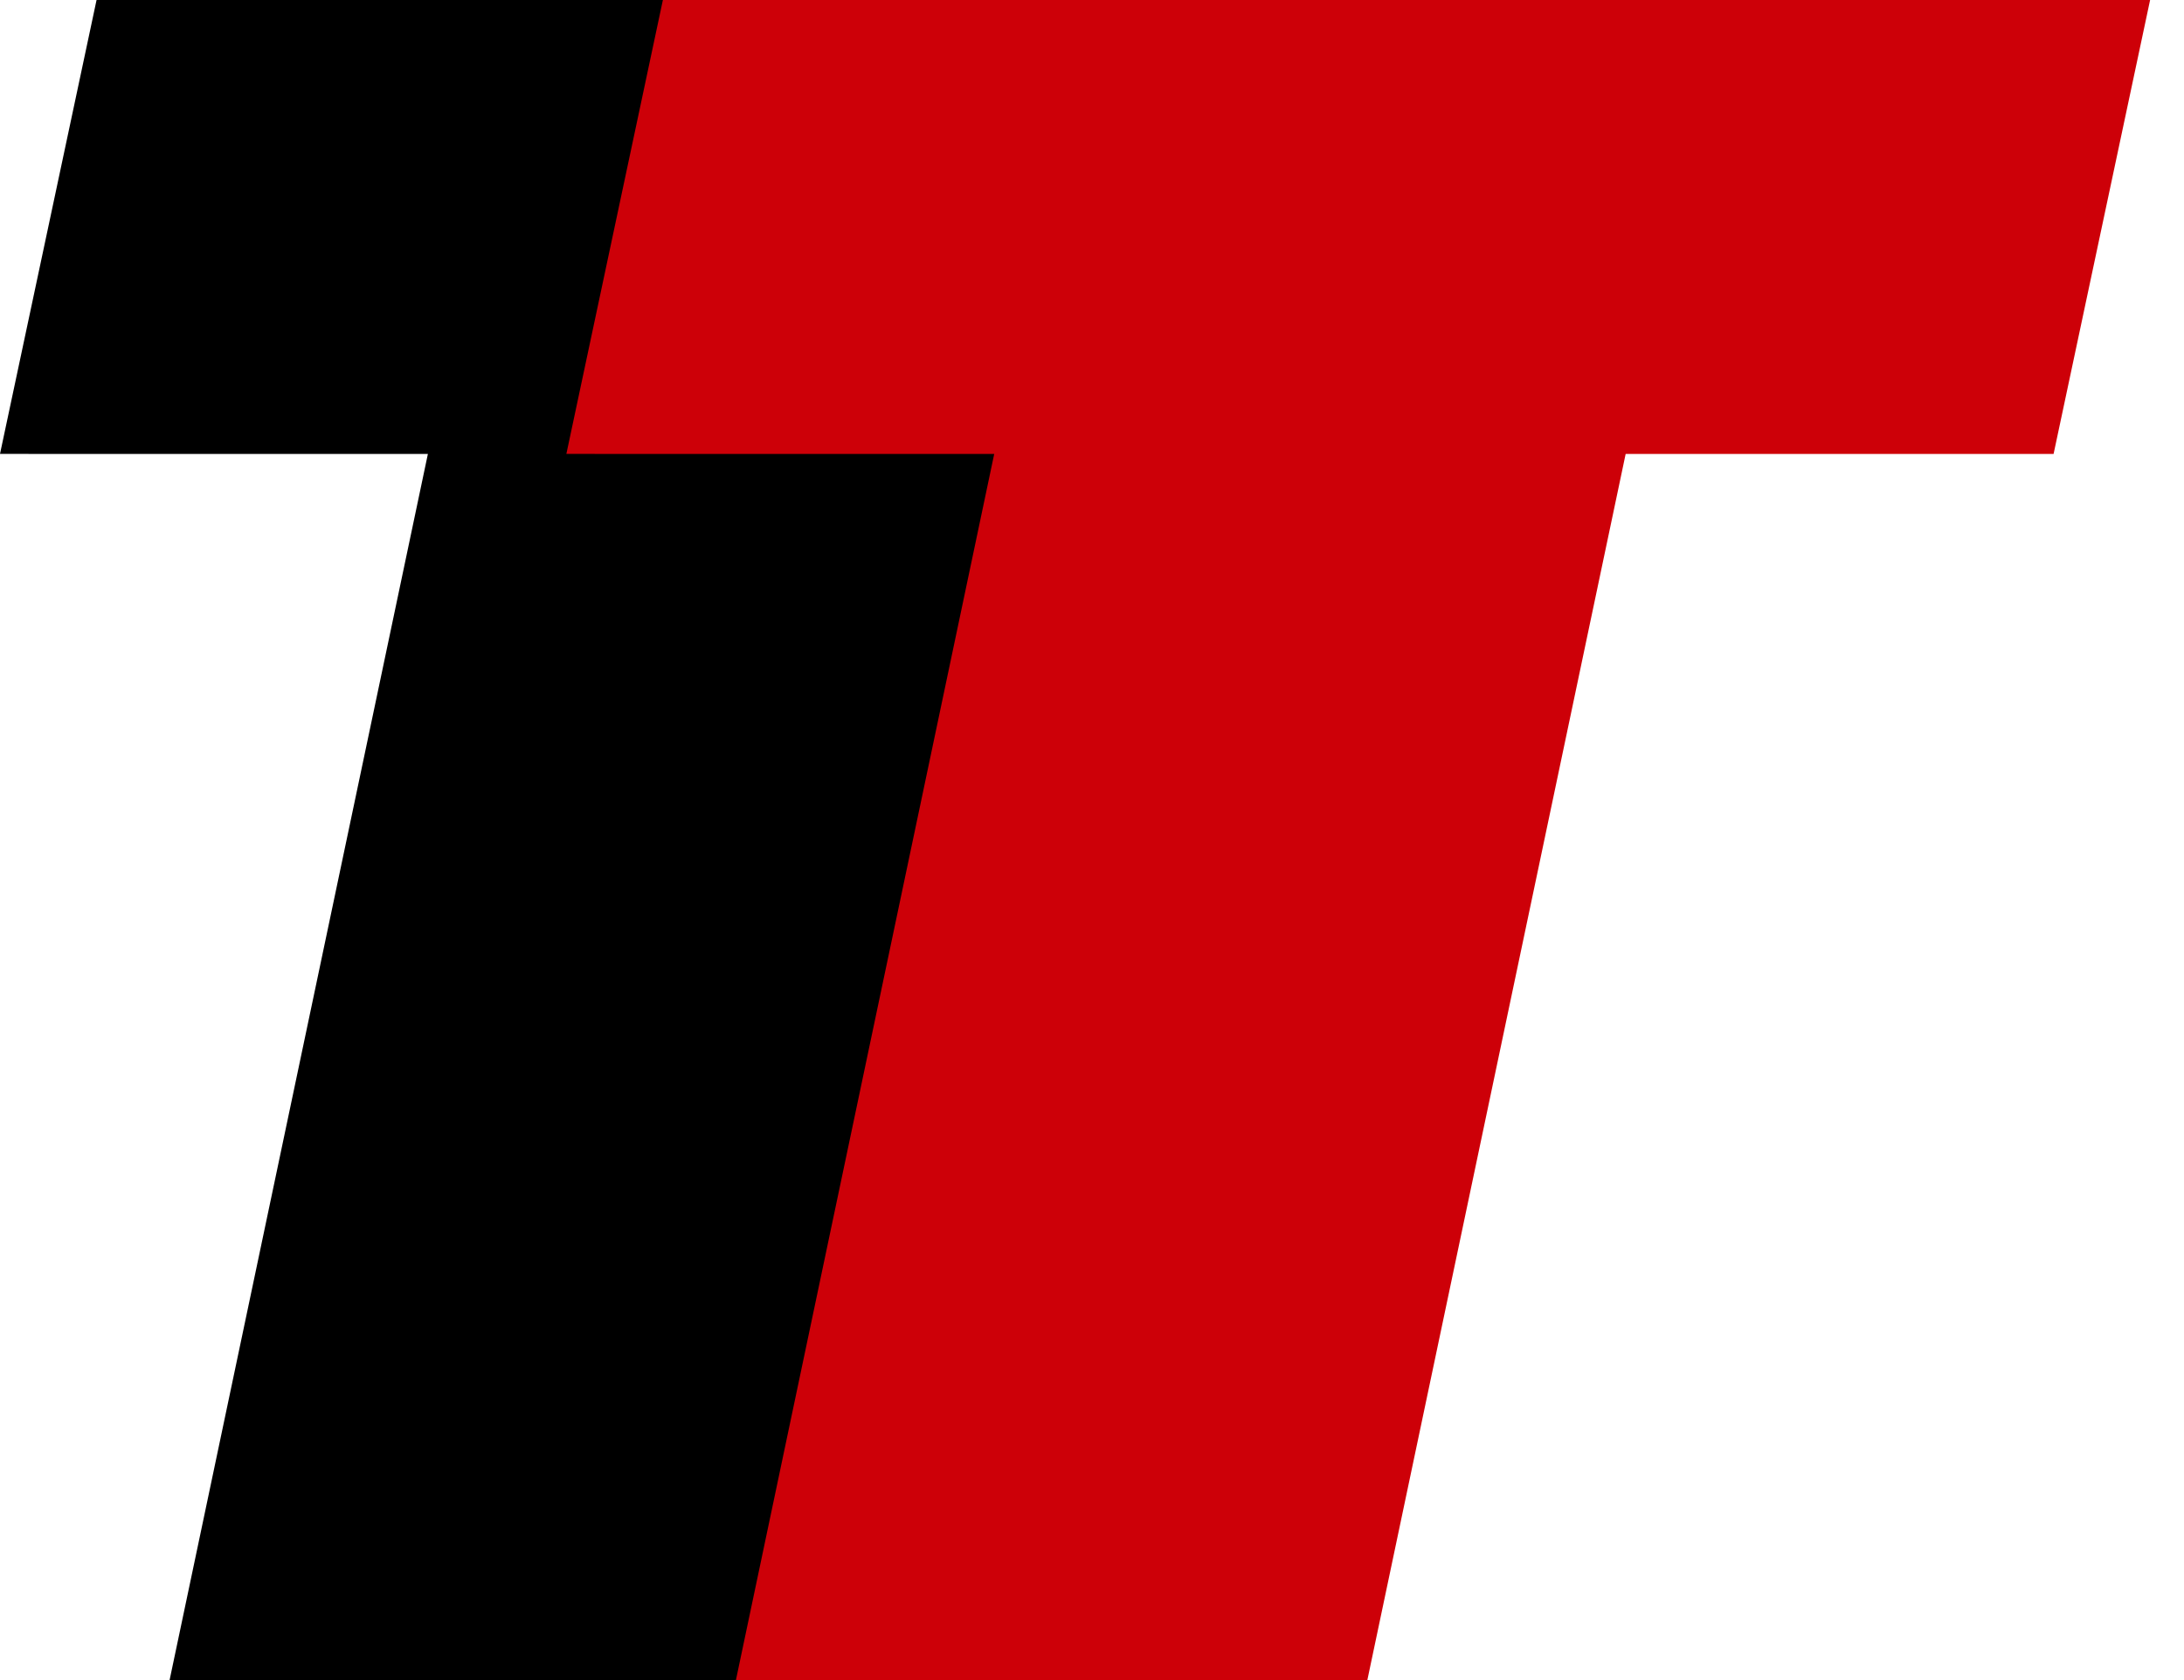 <svg xmlns="http://www.w3.org/2000/svg" fill="none" viewBox="0 0 52 40">
  <path fill="#000" d="m4.038 40 6.15-29.193H0L2.299 0h35.41L35.41 10.808H25.222L19.072 40z"/>
  <path fill="#CD0008" d="m17.522 40 6.15-29.193H13.485L15.783 0h35.41l-2.298 10.808H38.706L32.556 40z"/>
</svg>
